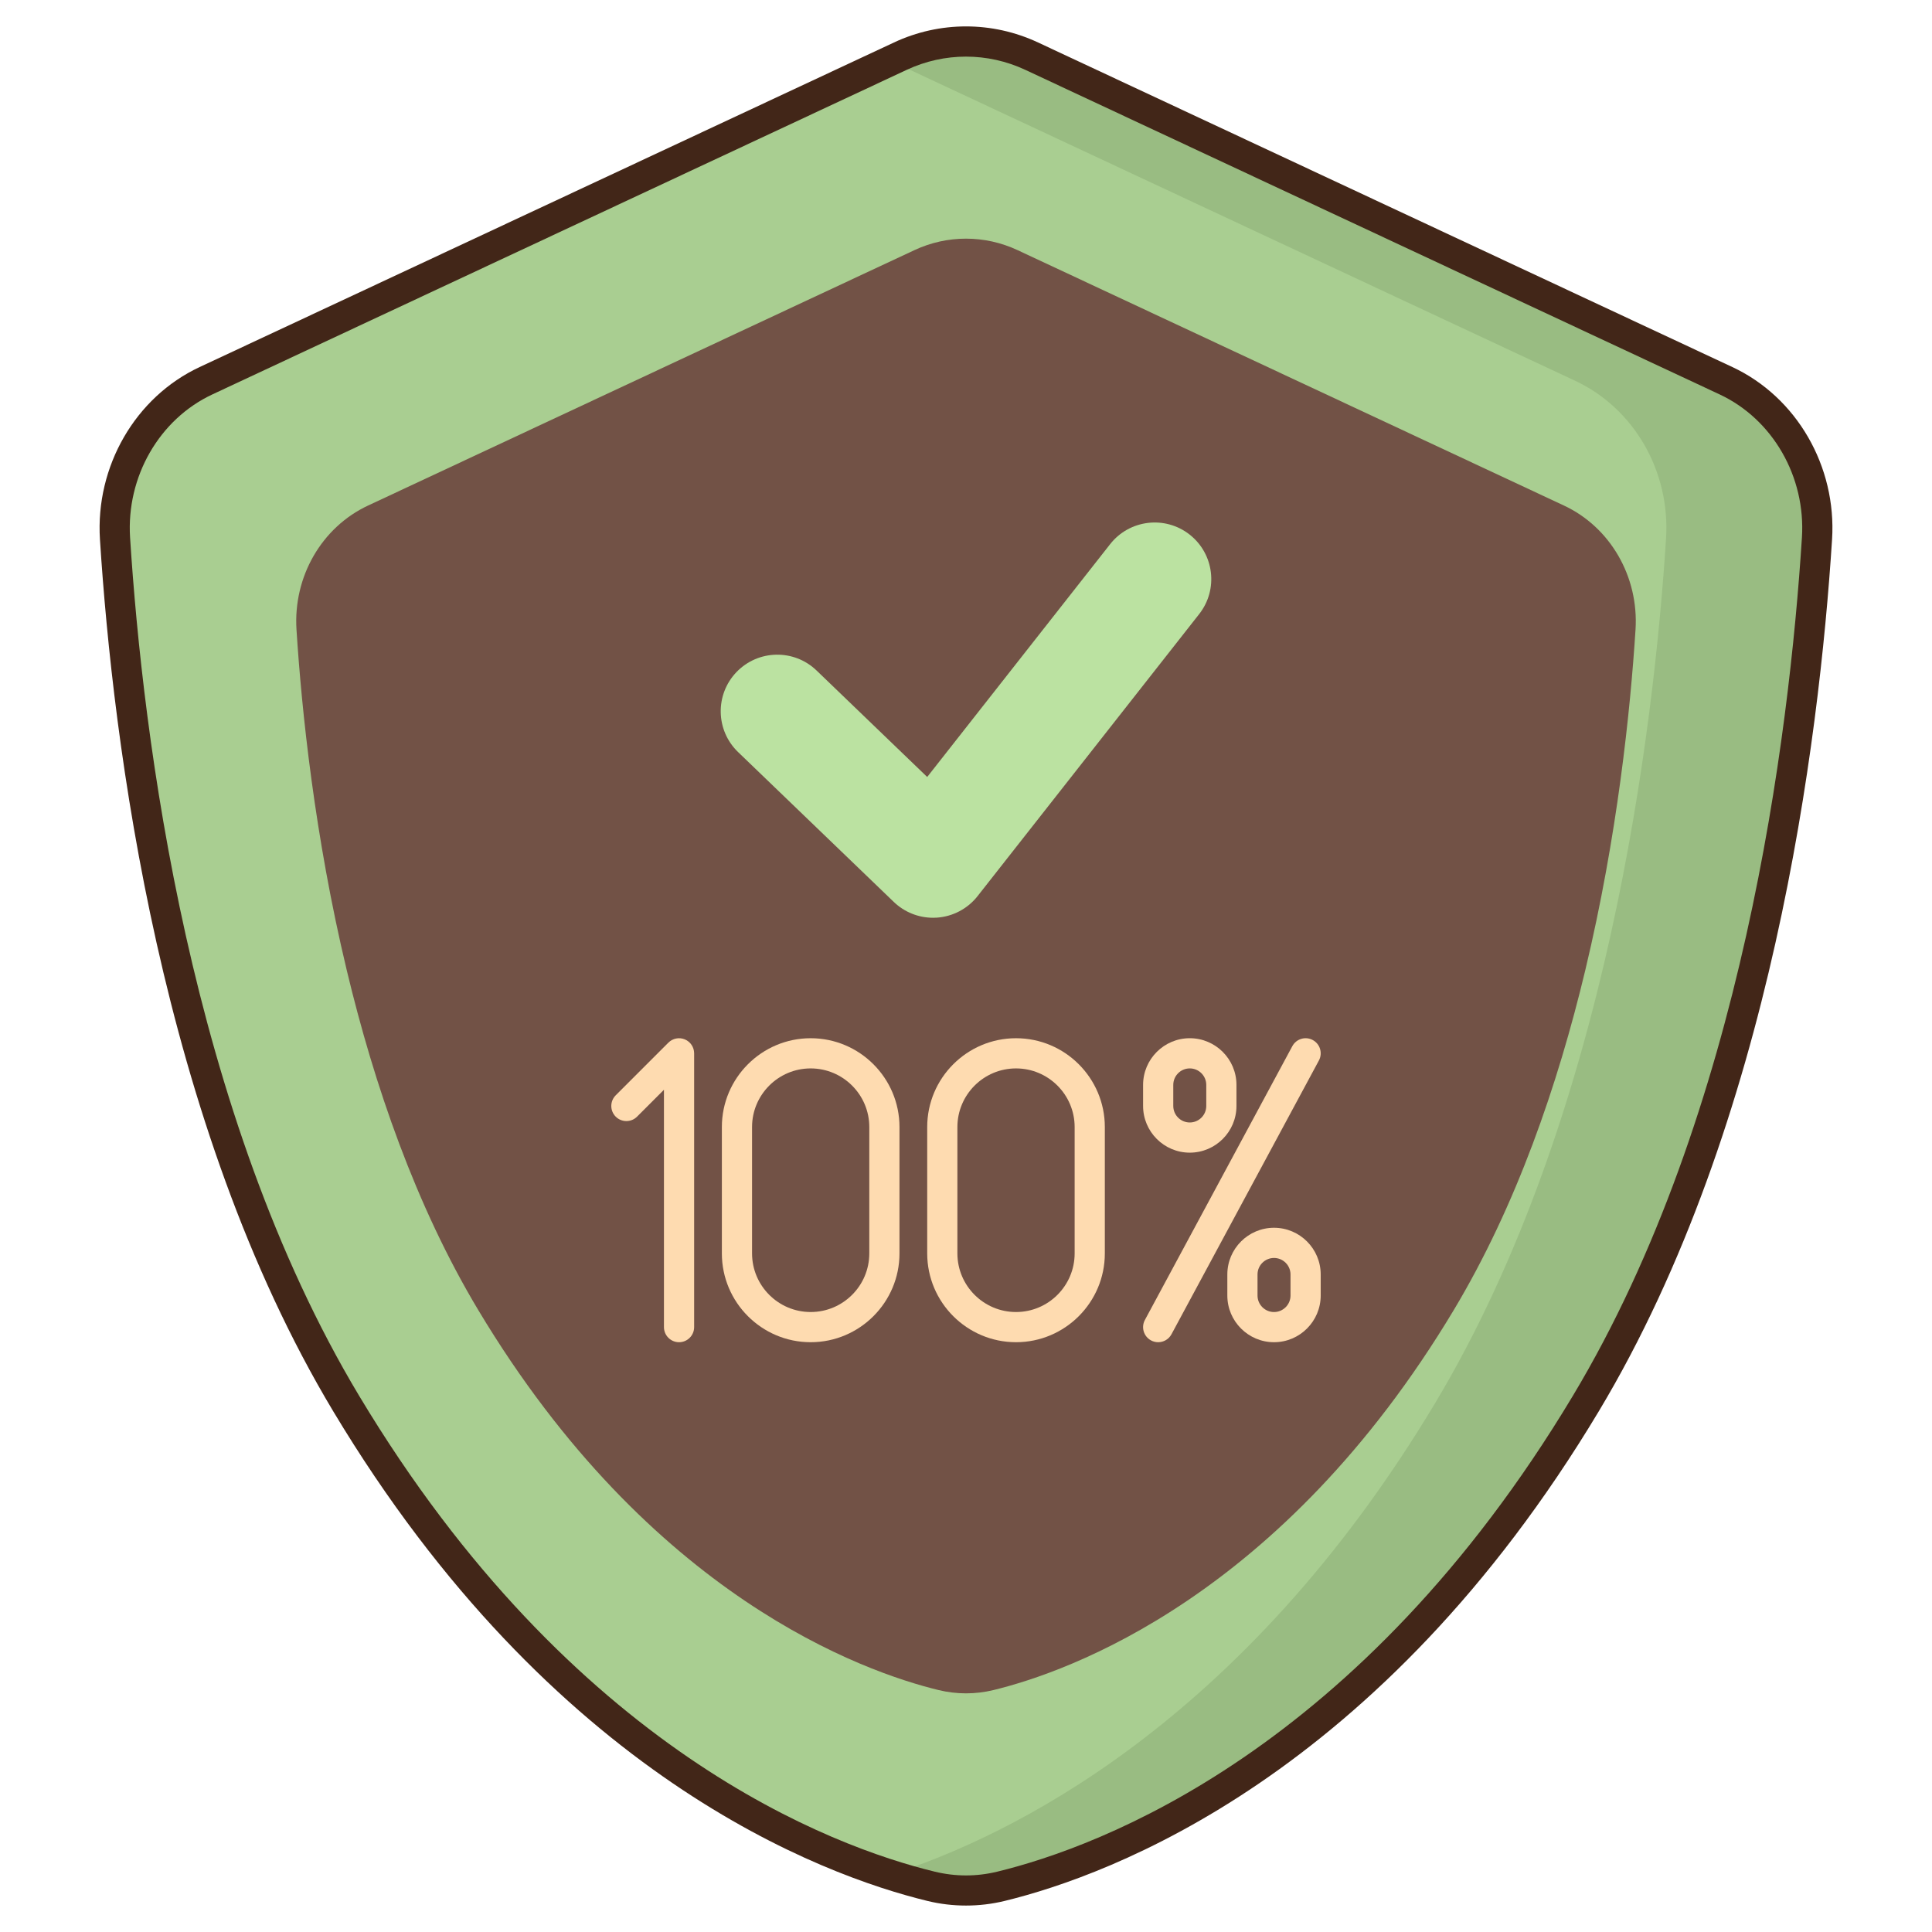 <svg xmlns="http://www.w3.org/2000/svg" id="Layer_1" viewBox="0 0 256 256"><g><g><g><g><path d="m119.297 7.442-92 43.006c-7.822 3.655-12.624 11.989-12.058 20.9 1.6 25.032 7.664 76.345 30.628 114.622 28.966 48.284 64.934 60.921 77.523 63.979 3.038.734 6.183.734 9.219 0 12.589-3.058 48.557-15.695 77.523-63.979 22.966-38.277 29.027-89.594 30.627-114.622.566-8.911-4.239-17.245-12.058-20.9l-91.997-43.006c-5.536-2.589-11.874-2.589-17.407 0z" fill="#a9ce91"></path></g><g><path d="m228.703 50.448-91.999-43.006c-5.536-2.589-11.874-2.589-17.407 0l-1.297.606 90.702 42.4c7.818 3.655 12.624 11.989 12.058 20.9-1.6 25.028-7.662 76.346-30.627 114.623-25.55 42.589-56.537 57.438-72.133 62.448 2.085.67 3.906 1.17 5.391 1.531 3.038.734 6.183.734 9.219 0 12.589-3.058 48.557-15.695 77.523-63.979 22.966-38.277 29.027-89.594 30.627-114.623.566-8.911-4.239-17.245-12.057-20.9z" fill="#99bc82"></path></g><g><path d="m128.001 252.496c-1.709 0-3.418-.201-5.08-.603-14.022-3.406-49.763-16.546-78.769-64.894-22.91-38.187-29.198-88.77-30.908-115.522-.615-9.684 4.692-18.862 13.207-22.84l91.999-43.006h-.001c6.068-2.841 13.031-2.841 19.103 0l91.998 43.006c8.514 3.979 13.822 13.158 13.207 22.839-1.71 26.756-8 77.341-30.908 115.524-29.005 48.348-64.746 61.487-78.766 64.893-1.663.402-3.373.603-5.082.603zm-.002-244.994c-2.68 0-5.359.584-7.854 1.752h-.001l-92 43.006c-7.037 3.288-11.421 10.908-10.909 18.962 1.687 26.39 7.872 76.257 30.347 113.72 28.229 47.054 62.749 59.778 76.281 63.064 2.746.664 5.531.665 8.276-.001 13.53-3.285 48.05-16.01 76.279-63.063 22.474-37.458 28.659-87.327 30.346-113.721.512-8.052-3.872-15.672-10.908-18.961l-91.999-43.006c-2.497-1.168-5.178-1.752-7.858-1.752zm-8.702-.06h.01z" fill="#422618"></path></g><g><path d="m207.228 66.986-72.38-33.835c-2.178-1.019-4.513-1.528-6.848-1.528-2.335-.001-4.671.509-6.847 1.528l-72.38 33.835c-6.154 2.876-9.932 9.433-9.486 16.444.68 10.636 2.389 27.304 6.659 45.129 3.636 15.181 9.128 31.199 17.438 45.05 22.789 37.987 51.087 47.929 60.991 50.336 1.195.288 2.411.433 3.626.433 1.216 0 2.432-.144 3.627-.433 9.905-2.406 38.202-12.349 60.991-50.336 8.31-13.851 13.802-29.869 17.438-45.05 4.27-17.826 5.978-34.495 6.658-45.129.445-7.012-3.336-13.569-9.487-16.444z" fill="#725246"></path></g></g></g><g><path d="m123.633 121.608c-1.933 0-3.798-.747-5.201-2.097l-20.634-19.86c-2.984-2.872-3.075-7.62-.203-10.604s7.62-3.075 10.605-.202l14.659 14.109 24.244-30.854c2.56-3.257 7.275-3.821 10.531-1.264 3.257 2.56 3.823 7.274 1.264 10.531l-29.366 37.375c-1.31 1.667-3.264 2.701-5.378 2.849-.175.012-.348.017-.521.017z" fill="#bbe2a1"></path></g><g><g><path d="m89.977 177.85c-1.104 0-2-.896-2-2v-31.451l-3.563 3.563c-.78.781-2.048.781-2.828 0-.781-.781-.781-2.047 0-2.828l6.977-6.977c.572-.572 1.432-.744 2.179-.434.748.31 1.235 1.039 1.235 1.848v36.279c0 1.104-.896 2-2 2z" fill="#fedbb0"></path></g><g><g><path d="m107.418 177.85c-6.488 0-11.767-5.279-11.767-11.768v-16.744c0-6.488 5.279-11.768 11.767-11.768 6.489 0 11.768 5.279 11.768 11.768v16.744c0 6.488-5.279 11.768-11.768 11.768zm0-36.28c-4.283 0-7.767 3.484-7.767 7.768v16.744c0 4.283 3.484 7.768 7.767 7.768s7.768-3.484 7.768-7.768v-16.744c0-4.283-3.484-7.768-7.768-7.768z" fill="#fedbb0"></path></g></g><g><g><path d="m134.628 177.85c-6.489 0-11.768-5.279-11.768-11.768v-16.744c0-6.488 5.279-11.768 11.768-11.768s11.768 5.279 11.768 11.768v16.744c0 6.488-5.279 11.768-11.768 11.768zm0-36.28c-4.283 0-7.768 3.484-7.768 7.768v16.744c0 4.283 3.484 7.768 7.768 7.768s7.768-3.484 7.768-7.768v-16.744c0-4.283-3.485-7.768-7.768-7.768z" fill="#fedbb0"></path></g></g><g><g><path d="m153.463 177.85c-.32 0-.645-.076-.946-.239-.973-.523-1.336-1.736-.813-2.709l19.535-36.279c.523-.972 1.735-1.339 2.709-.813.973.523 1.336 1.736.813 2.709l-19.535 36.279c-.361.671-1.05 1.052-1.763 1.052z" fill="#fedbb0"></path></g><g><path d="m157.651 152.733c-3.411 0-6.186-2.775-6.186-6.187v-2.79c0-3.411 2.775-6.187 6.186-6.187s6.186 2.775 6.186 6.187v2.79c0 3.412-2.774 6.187-6.186 6.187zm0-11.163c-1.206 0-2.186.98-2.186 2.187v2.79c0 1.206.98 2.187 2.186 2.187s2.186-.98 2.186-2.187v-2.79c0-1.206-.98-2.187-2.186-2.187z" fill="#fedbb0"></path></g><g><path d="m168.814 177.85c-3.411 0-6.186-2.775-6.186-6.187v-2.79c0-3.411 2.775-6.187 6.186-6.187s6.186 2.775 6.186 6.187v2.79c0 3.411-2.775 6.187-6.186 6.187zm0-11.163c-1.206 0-2.186.98-2.186 2.187v2.79c0 1.206.98 2.187 2.186 2.187s2.186-.98 2.186-2.187v-2.79c0-1.207-.98-2.187-2.186-2.187z" fill="#fedbb0"></path></g></g></g></g></svg>
